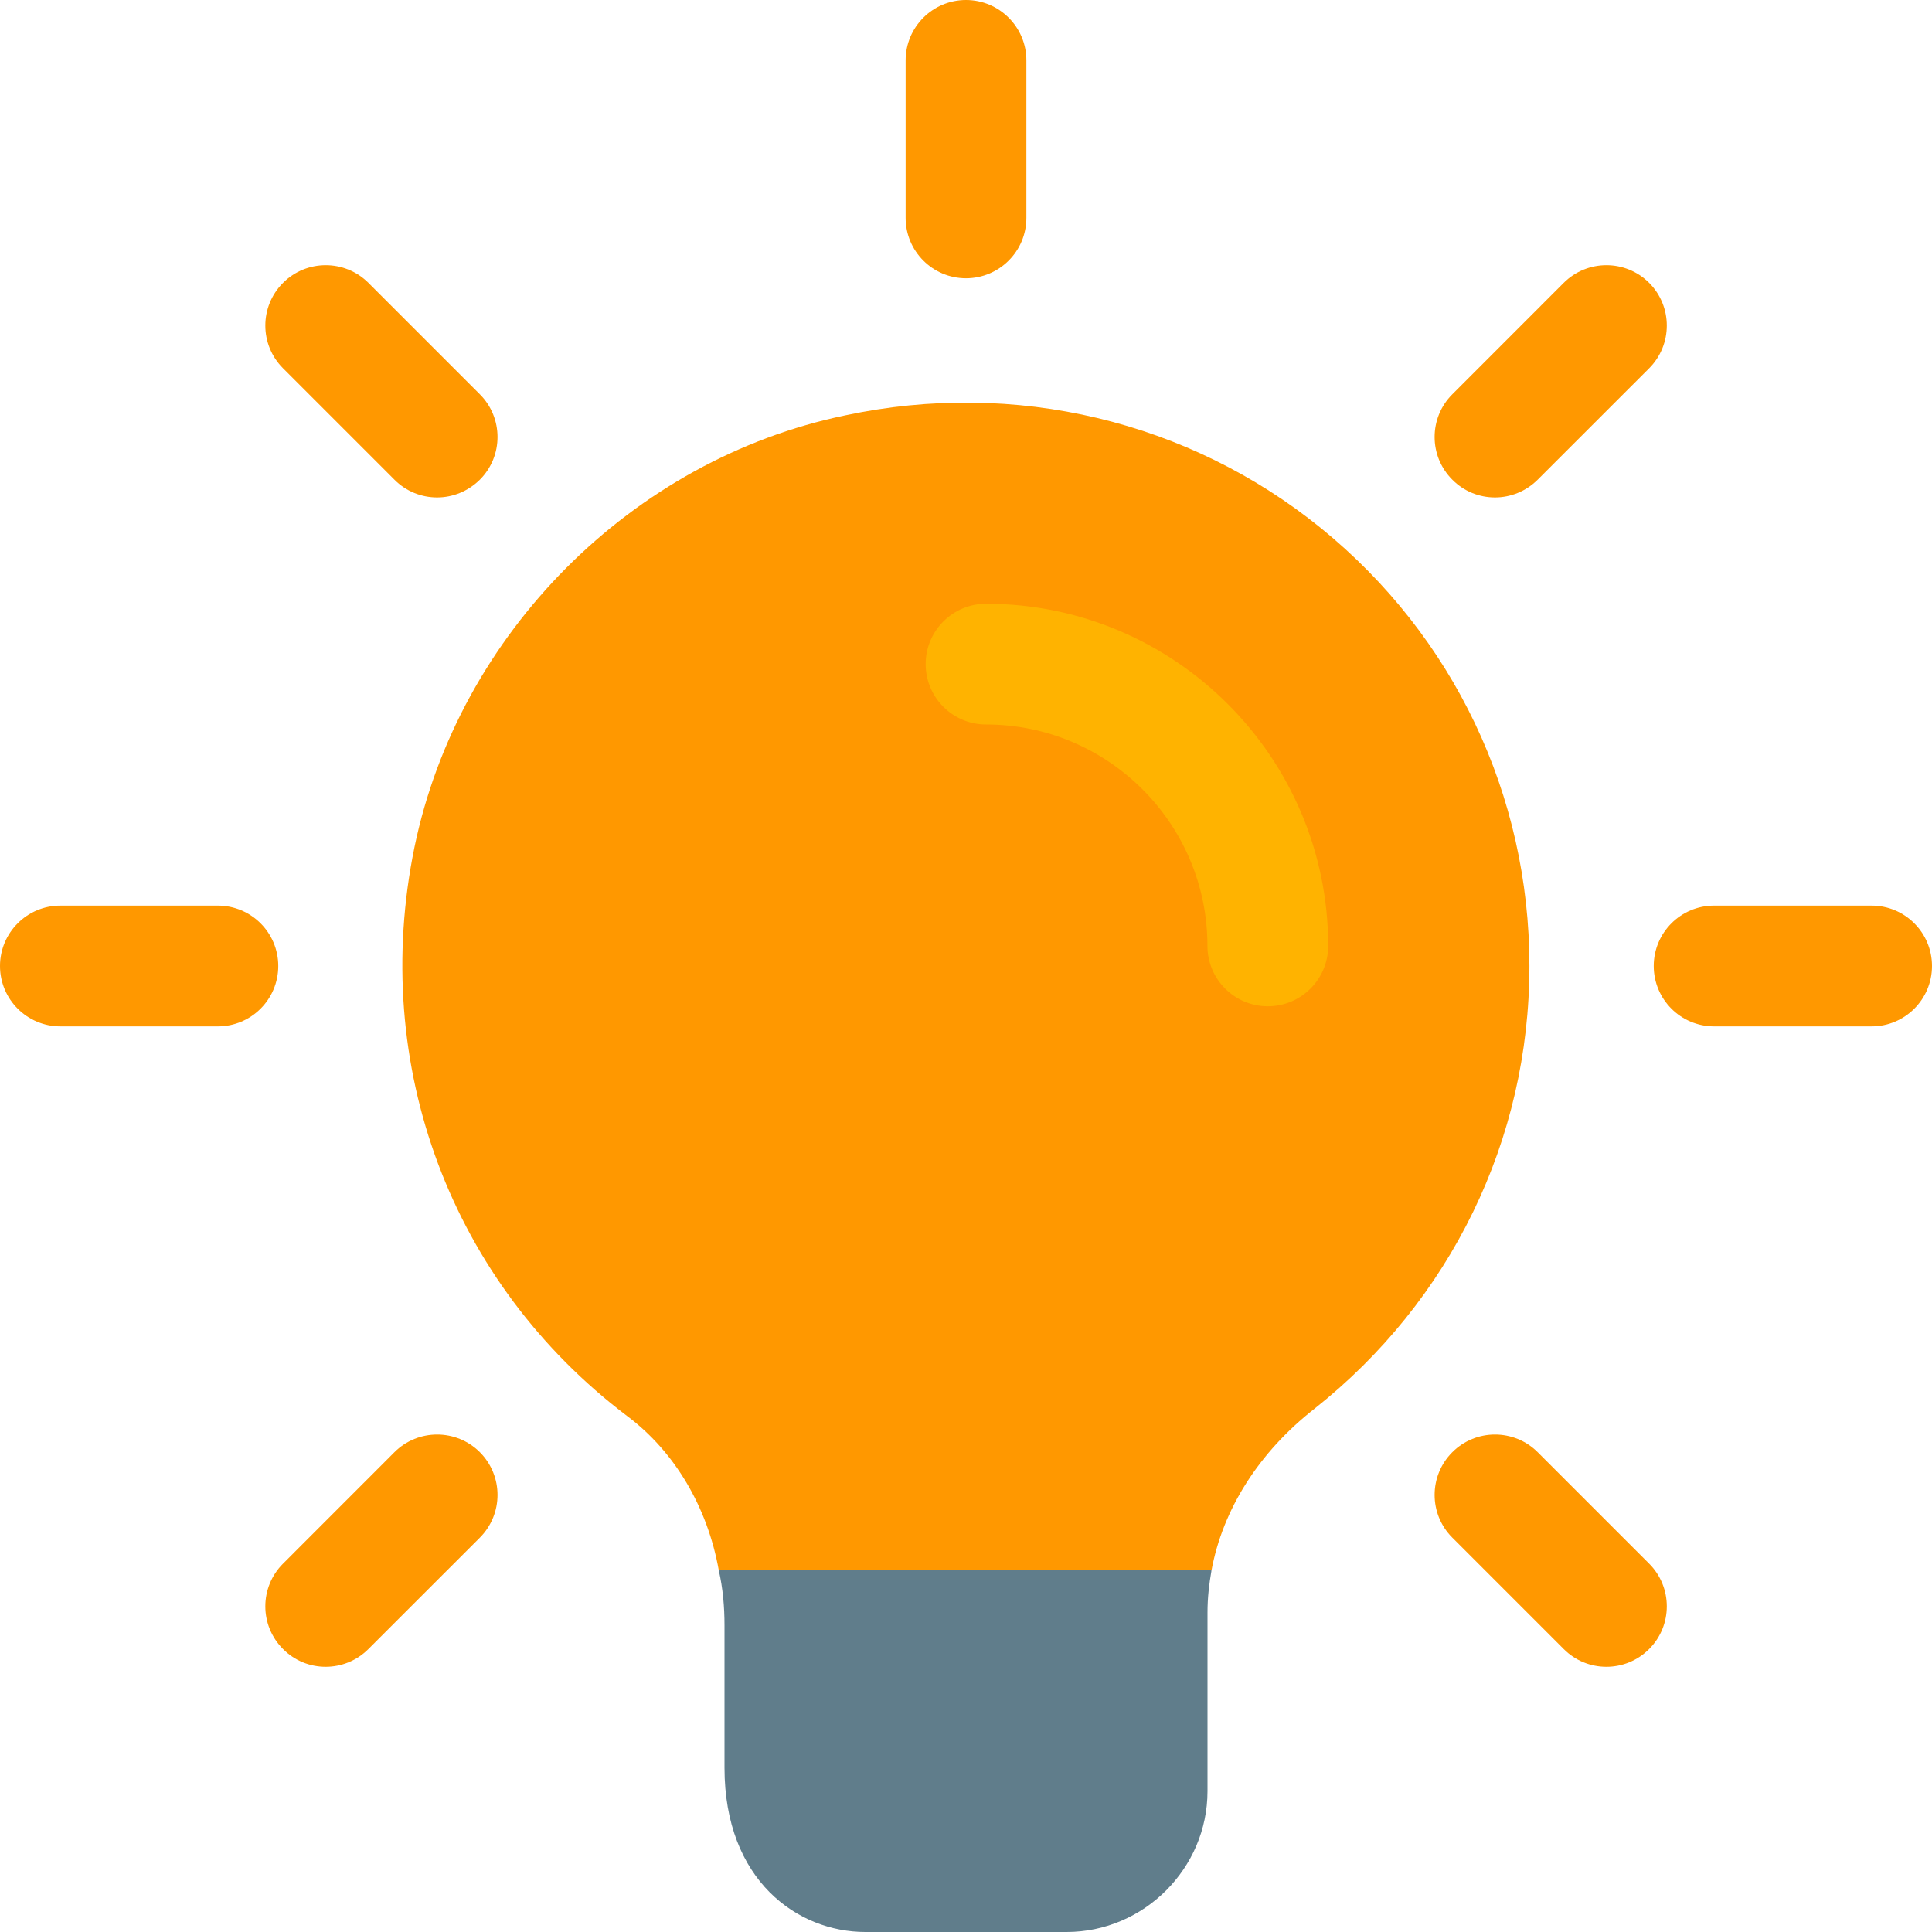 <?xml version="1.0" encoding="UTF-8"?>
<svg xmlns="http://www.w3.org/2000/svg" width="32" height="32" viewBox="0 0 32 32" fill="none">
  <g clip-path="url(#clip0_913_1044)">
    <path d="M16 4.609C15.448 4.609 15 4.161 15 3.609V1C15 0.448 15.448 0 16 0C16.552 0 17 0.448 17 1V3.609C17 4.161 16.552 4.609 16 4.609Z" fill="#FF9800"></path>
    <path d="M24.761 8.239C24.505 8.239 24.249 8.141 24.055 7.945C23.664 7.555 23.664 6.921 24.055 6.531L25.9 4.685C26.291 4.295 26.924 4.295 27.315 4.685C27.705 5.076 27.705 5.709 27.315 6.1L25.469 7.945C25.273 8.14 25.017 8.239 24.761 8.239Z" fill="#FF9800"></path>
    <path d="M31 17H28.391C27.839 17 27.391 16.552 27.391 16C27.391 15.448 27.839 15 28.391 15H31C31.552 15 32 15.448 32 16C32 16.552 31.552 17 31 17Z" fill="#FF9800"></path>
    <path d="M26.607 27.607C26.351 27.607 26.095 27.509 25.9 27.313L24.055 25.468C23.664 25.077 23.664 24.444 24.055 24.053C24.445 23.663 25.079 23.663 25.469 24.053L27.315 25.899C27.705 26.289 27.705 26.923 27.315 27.313C27.119 27.509 26.863 27.607 26.607 27.607Z" fill="#FF9800"></path>
    <path d="M5.394 27.607C5.138 27.607 4.882 27.509 4.688 27.313C4.297 26.923 4.297 26.289 4.688 25.899L6.533 24.053C6.924 23.663 7.557 23.663 7.948 24.053C8.338 24.444 8.338 25.077 7.948 25.468L6.102 27.313C5.906 27.509 5.65 27.607 5.394 27.607Z" fill="#FF9800"></path>
    <path d="M3.609 17H1C0.448 17 0 16.552 0 16C0 15.448 0.448 15 1 15H3.609C4.161 15 4.609 15.448 4.609 16C4.609 16.552 4.161 17 3.609 17Z" fill="#FF9800"></path>
    <path d="M7.24 8.239C6.984 8.239 6.728 8.141 6.533 7.945L4.688 6.1C4.297 5.709 4.297 5.076 4.688 4.685C5.078 4.295 5.712 4.295 6.102 4.685L7.948 6.531C8.338 6.921 8.338 7.555 7.948 7.945C7.75 8.14 7.496 8.239 7.24 8.239Z" fill="#FF9800"></path>
    <path d="M25.332 16C25.332 18.88 24.026 21.547 21.772 23.333C20.852 24.053 20.252 25 20.066 26.013C20.039 26 20.026 26 19.999 26H11.999C11.972 26 11.932 26 11.906 26.013C11.719 24.96 11.172 24.04 10.386 23.453C7.479 21.253 6.119 17.653 6.866 14.027C7.599 10.493 10.466 7.613 13.999 6.88C16.812 6.28 19.692 6.973 21.879 8.747C24.079 10.533 25.332 13.173 25.332 16Z" fill="#FF9800"></path>
    <path d="M20.066 26.013C20.026 26.24 20 26.467 20 26.707V29.667C20 30.947 18.946 32 17.666 32H14.333C13.213 32 12 31.147 12 29.28V26.92C12 26.613 11.973 26.307 11.906 26.013C11.933 26 11.973 26 12 26H20C20.026 26 20.04 26 20.066 26.013Z" fill="#607D8B"></path>
    <path d="M20.999 16.667C20.447 16.667 19.999 16.219 19.999 15.667C19.999 13.644 18.355 12 16.332 12C15.78 12 15.332 11.552 15.332 11C15.332 10.448 15.78 10 16.332 10C19.456 10 21.999 12.543 21.999 15.667C21.999 16.219 21.551 16.667 20.999 16.667Z" fill="#FFB300"></path>
  </g>
  <defs>
    <clipPath id="clip0_913_1044">
      <rect width="32" height="32" fill="white"></rect>
    </clipPath>
  </defs>
</svg>

